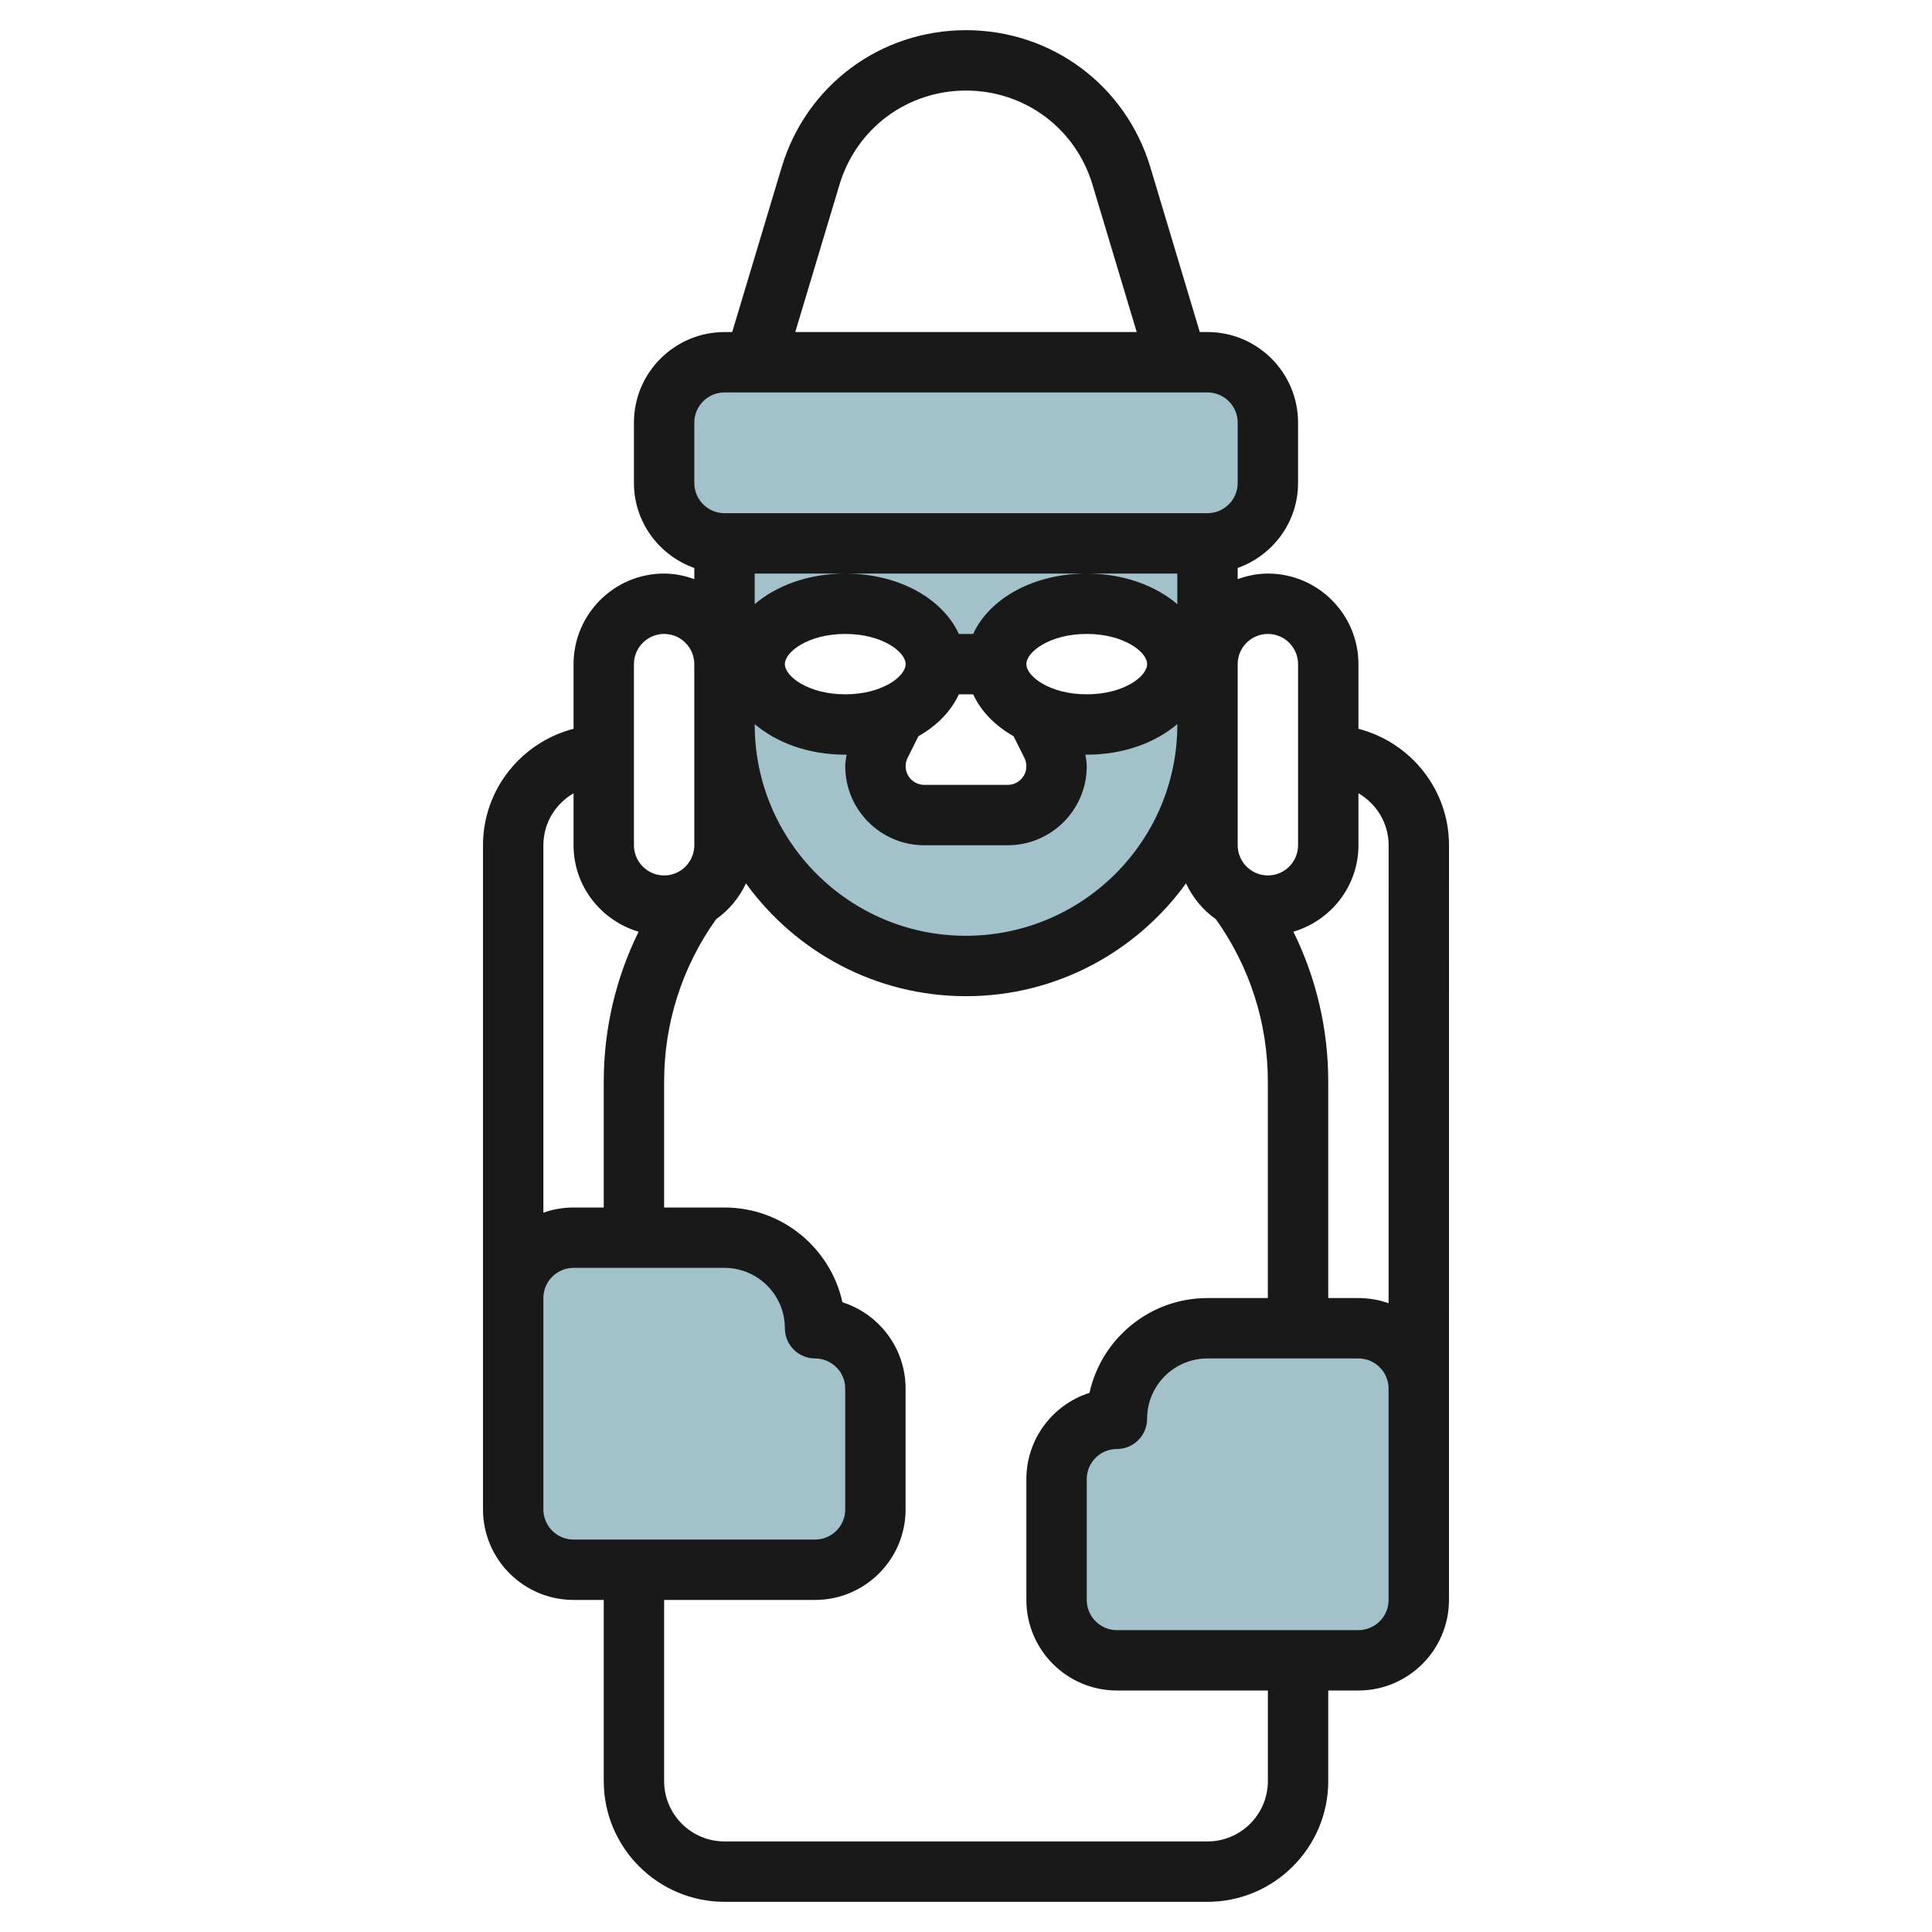 <svg id="Layer_3" enable-background="new 0 0 64 64" height="512" viewBox="0 0 64 64" width="512" xmlns="http://www.w3.org/2000/svg"><g><g fill="#a3c1ca"><path d="m17 43c0-1.105.895-2 2-2h5c1.657 0 3 1.343 3 3 1.104 0 1.999.895 1.999 1.999v4.003c0 1.103-.895 1.998-1.999 1.998h-8c-1.105 0-2-.895-2-2z"/><path d="m46.999 46c0-1.105-.895-2-2-2h-5c-1.657 0-3 1.343-3 3-1.104 0-1.999.895-1.999 1.999v4.003c0 1.103.895 1.998 1.999 1.998h8c1.105 0 2-.895 2-2z"/><path d="m42 14c0-1.105-.895-2-2-2h-16c-1.105 0-2 .895-2 2v2c0 1.105.895 2 2 2h16c1.105 0 2-.895 2-2z"/><path d="m24 18-.001 6.008c0 4.414 3.577 7.992 7.991 7.992h.01.002c4.413 0 7.996-3.577 7.997-7.99l.001-6.01zm12 6c-.618 0-1.192-.125-1.669-.339v.001l.498.997c.113.224.171.472.171.723 0 .894-.724 1.618-1.618 1.618h-1.382-1.382c-.894 0-1.618-.724-1.618-1.618 0-.251.058-.499.171-.724l.498-.996.001-.001c-.478.214-1.052.339-1.67.339-1.657 0-3-.895-3-2s1.343-2 3-2 3 .895 3 2h2c0-1.105 1.343-2 3-2s3 .895 3 2-1.343 2-3 2z"/></g><path d="m19 53h1v6c0 2.206 1.794 4 4 4h16c2.206 0 4-1.794 4-4v-3h.999c1.654 0 3-1.346 3-3l.001-25c0-1.858-1.28-3.411-3-3.858v-2.142c0-1.654-1.346-3-3-3-.352 0-.686.072-1 .184v-.369c1.162-.414 2-1.514 2-2.816v-2c0-1.654-1.346-3-3-3h-.256l-1.636-5.456c-.816-2.717-3.271-4.543-6.108-4.543-2.838 0-5.292 1.826-6.107 4.543l-1.638 5.457h-.255c-1.654 0-3 1.346-3 3v2c0 1.302.839 2.402 2 2.816v.369c-.314-.113-.648-.185-1-.185-1.654 0-3 1.346-3 3v2.142c-1.72.447-3 2-3 3.858v22c0 1.654 1.346 3 3 3zm23 6c0 1.103-.897 2-2 2h-16c-1.103 0-2-.897-2-2v-6h5c1.653 0 2.999-1.345 2.999-2.999v-4.003c0-1.337-.88-2.473-2.092-2.858-.394-1.794-1.996-3.14-3.907-3.14h-2v-4.169c0-1.943.597-3.8 1.721-5.381.426-.3.767-.71.99-1.186 1.636 2.258 4.289 3.736 7.291 3.736 2.997 0 5.65-1.478 7.286-3.737.223.477.564.887.991 1.188 1.123 1.581 1.72 3.437 1.72 5.38v7.169h-2.001c-1.911 0-3.513 1.346-3.907 3.14-1.211.385-2.091 1.521-2.091 2.859v4.003c0 1.653 1.345 2.998 2.999 2.998h5.001zm-14-40h8 3v1.014c-.728-.62-1.787-1.014-3-1.014-1.771 0-3.223.827-3.763 2h-.474c-.54-1.173-1.992-2-3.763-2-1.214 0-2.273.394-3 1.014v-1.014zm-3.001 5.01v-.001-.023c.728.62 1.787 1.014 3.001 1.014.016 0 .03-.003.045-.003-.019.128-.045.255-.045.385 0 1.444 1.174 2.618 2.618 2.618h2.764c1.444 0 2.618-1.174 2.618-2.618 0-.129-.026-.257-.045-.385.015 0 .029.003.045.003 1.213 0 2.272-.394 3-1.014v.023c0 3.854-3.139 6.99-7.009 6.99-3.845 0-6.974-3.121-6.99-6.963v-.026zm6.764-1.01h.474c.258.562.724 1.039 1.339 1.388l.359.718c.043.085.065.181.065.276 0 .341-.277.618-.618.618h-2.764c-.341 0-.618-.277-.618-.618 0-.095.022-.191.065-.276l.359-.718c.615-.349 1.081-.827 1.339-1.388zm2.237-1c0-.408.779-1 2-1s2 .592 2 1-.779 1-2 1-2-.592-2-1zm-6 1c-1.221 0-2-.592-2-1s.779-1 2-1 2 .592 2 1-.779 1-2 1zm17.999 30c0 .551-.449 1-1 1h-8c-.551 0-.999-.448-.999-.999v-4.003c0-.55.448-.998.999-.998.552 0 1-.448 1-1 0-1.103.897-2 2-2h5c.551 0 1 .449 1 1zm.001-25-.001 15.171c-.313-.111-.65-.171-1-.171h-.999v-7.169c0-1.745-.399-3.43-1.155-4.967 1.241-.368 2.155-1.505 2.155-2.864v-1.722c.595.347 1 .985 1 1.722zm-5-6c0-.551.449-1 1-1s1 .449 1 1v6c0 .551-.449 1-1 1s-1-.449-1-1v-3.99zm-13.191-15.882c.559-1.865 2.243-3.118 4.191-3.118 1.947 0 3.632 1.253 4.191 3.119l1.464 4.881h-11.311zm-4.809 7.882c0-.551.449-1 1-1h16c.551 0 1 .449 1 1v2c0 .551-.449 1-1 1h-16c-.551 0-1-.449-1-1zm-2 8c0-.551.449-1 1-1 .55 0 .997.447.999.997v2.012c0 .01.001.019.001.029v3.962c0 .551-.449 1-1 1s-1-.449-1-1zm-3 6c0-.737.405-1.375 1-1.722v1.722c0 1.359.914 2.496 2.155 2.864-.756 1.537-1.155 3.222-1.155 4.967v4.169h-1c-.351 0-.687.061-1 .171zm0 15c0-.551.449-1 1-1h5c1.103 0 2 .897 2 2 0 .552.448 1 1 1 .551 0 .999.448.999.999v4.003c0 .55-.448.998-.999.998h-8c-.551 0-1-.449-1-1z" fill="#191919"/></g></svg>